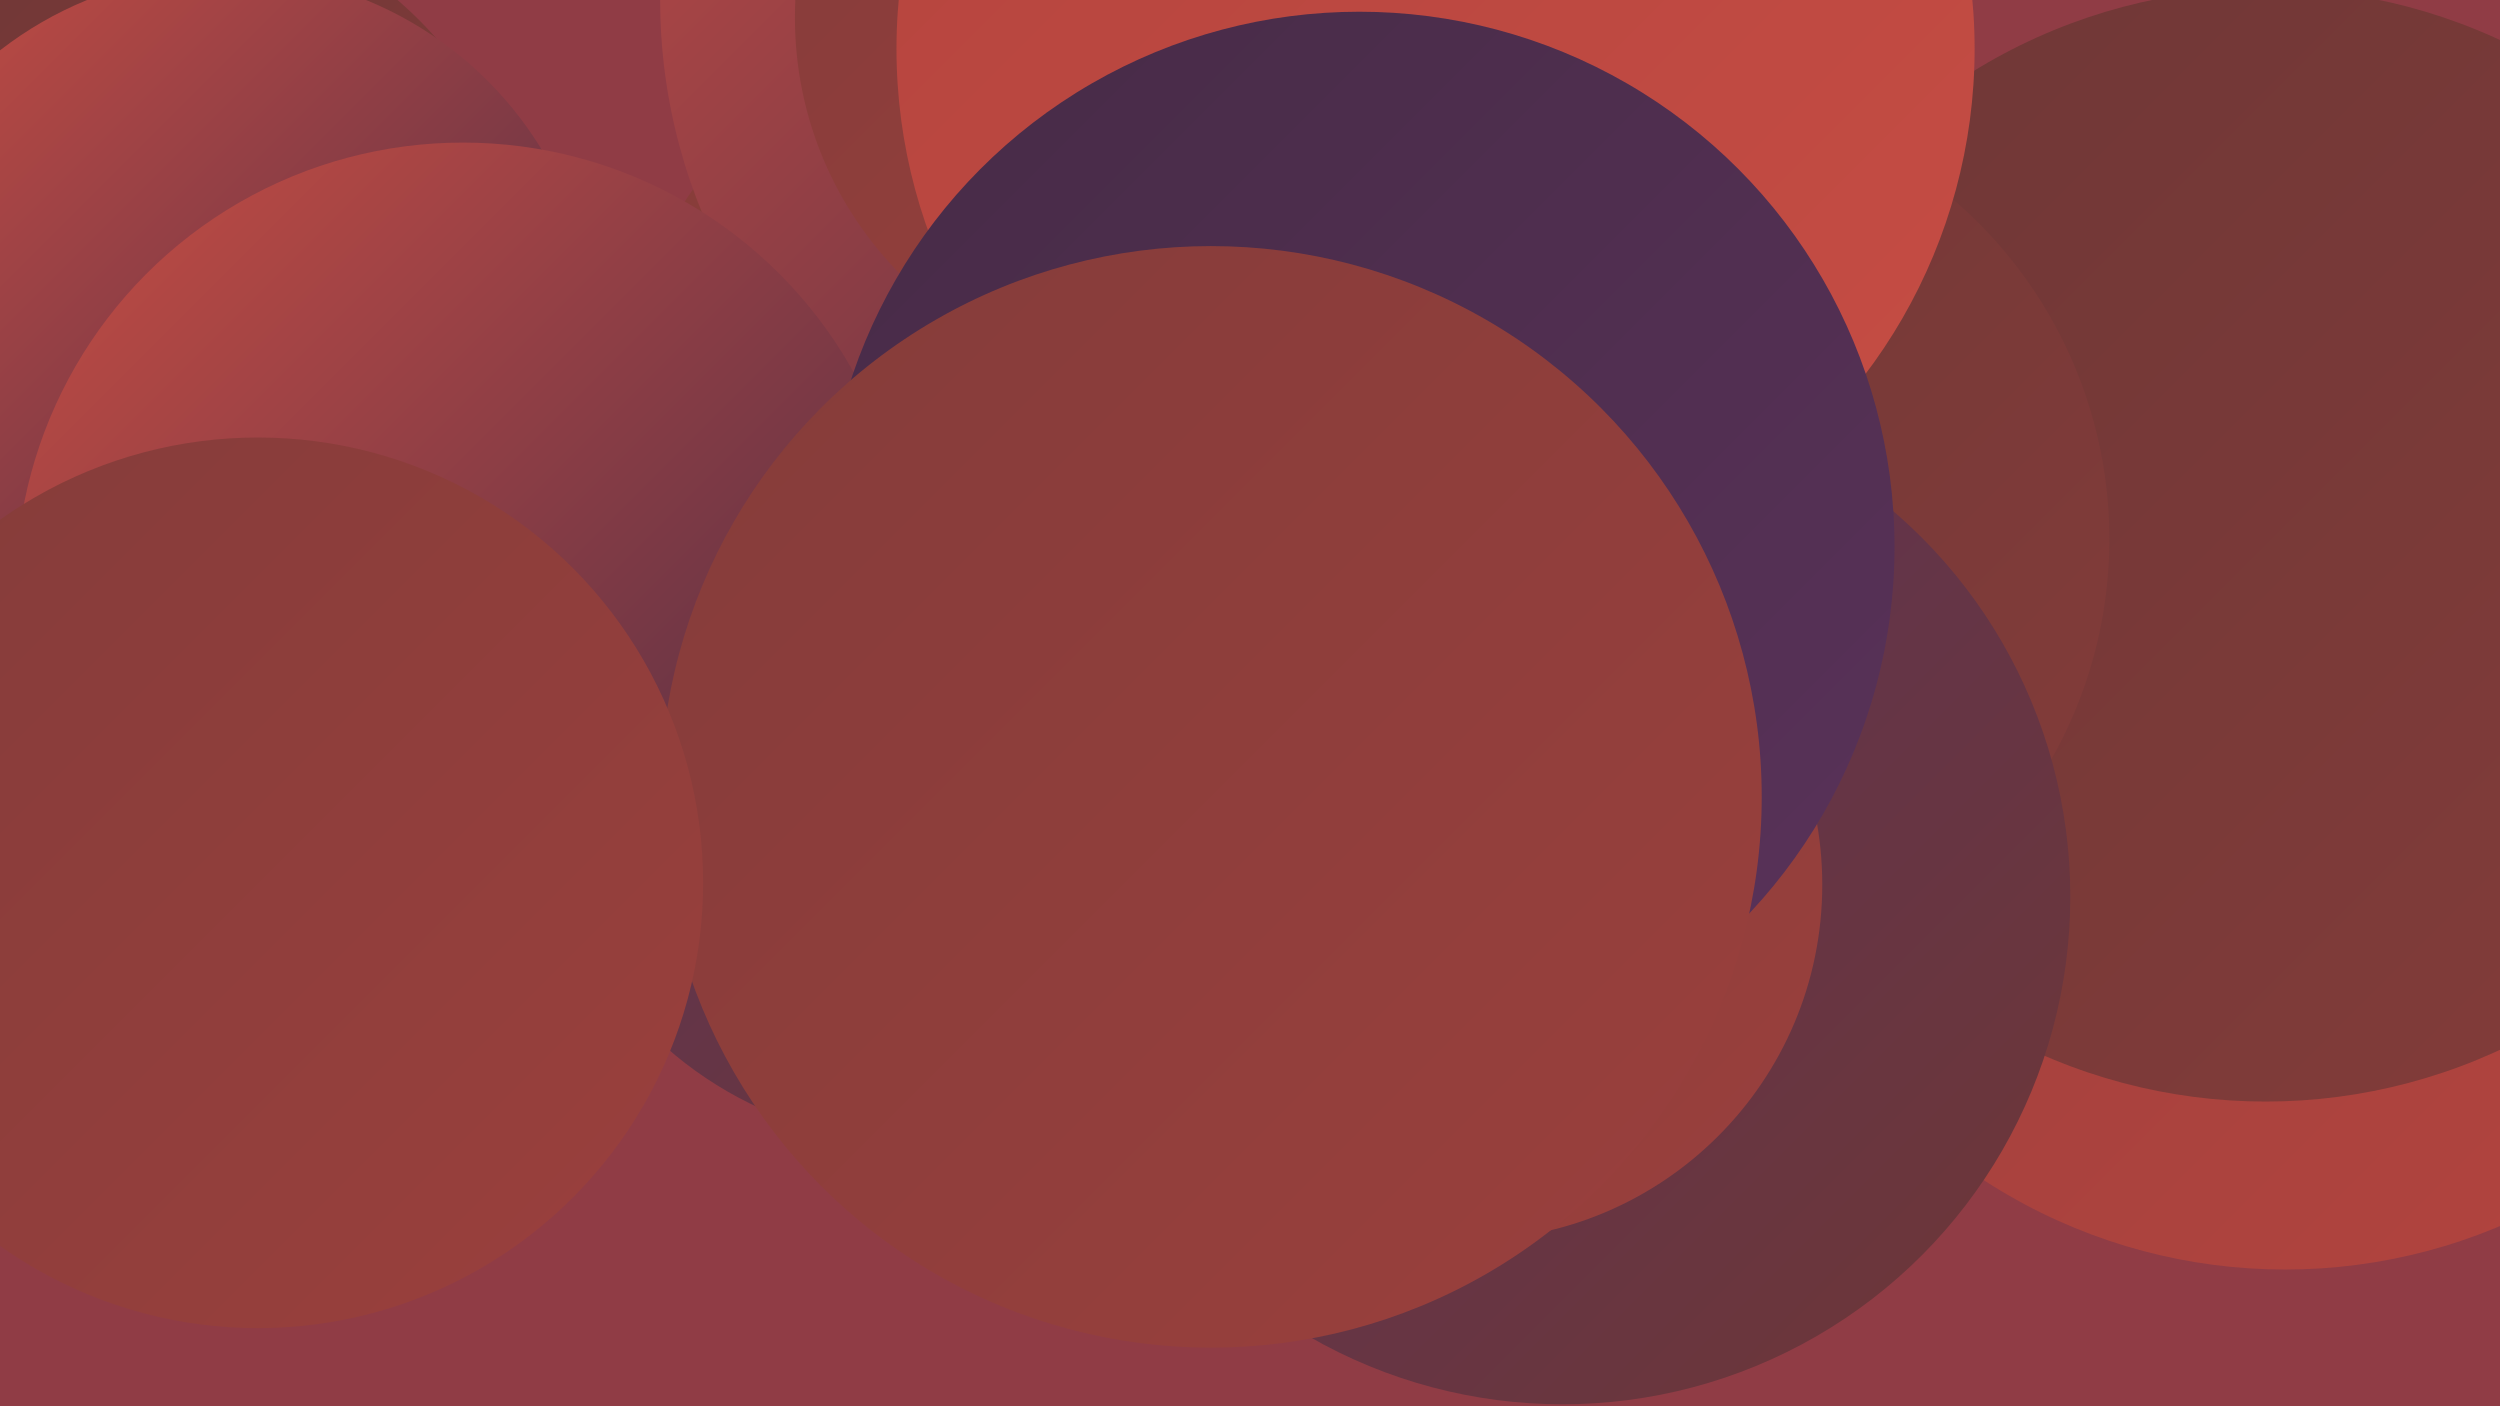 <?xml version="1.0" encoding="UTF-8"?><svg width="1280" height="720" xmlns="http://www.w3.org/2000/svg"><defs><linearGradient id="grad0" x1="0%" y1="0%" x2="100%" y2="100%"><stop offset="0%" style="stop-color:#462b46;stop-opacity:1" /><stop offset="100%" style="stop-color:#5a325a;stop-opacity:1" /></linearGradient><linearGradient id="grad1" x1="0%" y1="0%" x2="100%" y2="100%"><stop offset="0%" style="stop-color:#5a325a;stop-opacity:1" /><stop offset="100%" style="stop-color:#6e3736;stop-opacity:1" /></linearGradient><linearGradient id="grad2" x1="0%" y1="0%" x2="100%" y2="100%"><stop offset="0%" style="stop-color:#6e3736;stop-opacity:1" /><stop offset="100%" style="stop-color:#843c3a;stop-opacity:1" /></linearGradient><linearGradient id="grad3" x1="0%" y1="0%" x2="100%" y2="100%"><stop offset="0%" style="stop-color:#843c3a;stop-opacity:1" /><stop offset="100%" style="stop-color:#9b403d;stop-opacity:1" /></linearGradient><linearGradient id="grad4" x1="0%" y1="0%" x2="100%" y2="100%"><stop offset="0%" style="stop-color:#9b403d;stop-opacity:1" /><stop offset="100%" style="stop-color:#b4443e;stop-opacity:1" /></linearGradient><linearGradient id="grad5" x1="0%" y1="0%" x2="100%" y2="100%"><stop offset="0%" style="stop-color:#b4443e;stop-opacity:1" /><stop offset="100%" style="stop-color:#c64d44;stop-opacity:1" /></linearGradient><linearGradient id="grad6" x1="0%" y1="0%" x2="100%" y2="100%"><stop offset="0%" style="stop-color:#c64d44;stop-opacity:1" /><stop offset="100%" style="stop-color:#462b46;stop-opacity:1" /></linearGradient></defs><rect width="1280" height="720" fill="#903c45" /><circle cx="1170" cy="367" r="283" fill="url(#grad4)" /><circle cx="69" cy="156" r="206" fill="url(#grad2)" /><circle cx="861" cy="268" r="273" fill="url(#grad0)" /><circle cx="703" cy="299" r="277" fill="url(#grad0)" /><circle cx="584" cy="256" r="279" fill="url(#grad3)" /><circle cx="1160" cy="279" r="285" fill="url(#grad2)" /><circle cx="625" cy="0" r="287" fill="url(#grad6)" /><circle cx="116" cy="175" r="189" fill="url(#grad6)" /><circle cx="470" cy="390" r="195" fill="url(#grad1)" /><circle cx="851" cy="276" r="229" fill="url(#grad2)" /><circle cx="635" cy="26" r="196" fill="url(#grad0)" /><circle cx="237" cy="302" r="229" fill="url(#grad6)" /><circle cx="800" cy="459" r="260" fill="url(#grad1)" /><circle cx="594" cy="9" r="187" fill="url(#grad3)" /><circle cx="695" cy="130" r="208" fill="url(#grad5)" /><circle cx="751" cy="453" r="182" fill="url(#grad3)" /><circle cx="735" cy="25" r="276" fill="url(#grad5)" /><circle cx="696" cy="280" r="274" fill="url(#grad0)" /><circle cx="620" cy="408" r="282" fill="url(#grad3)" /><circle cx="132" cy="452" r="228" fill="url(#grad3)" /></svg>